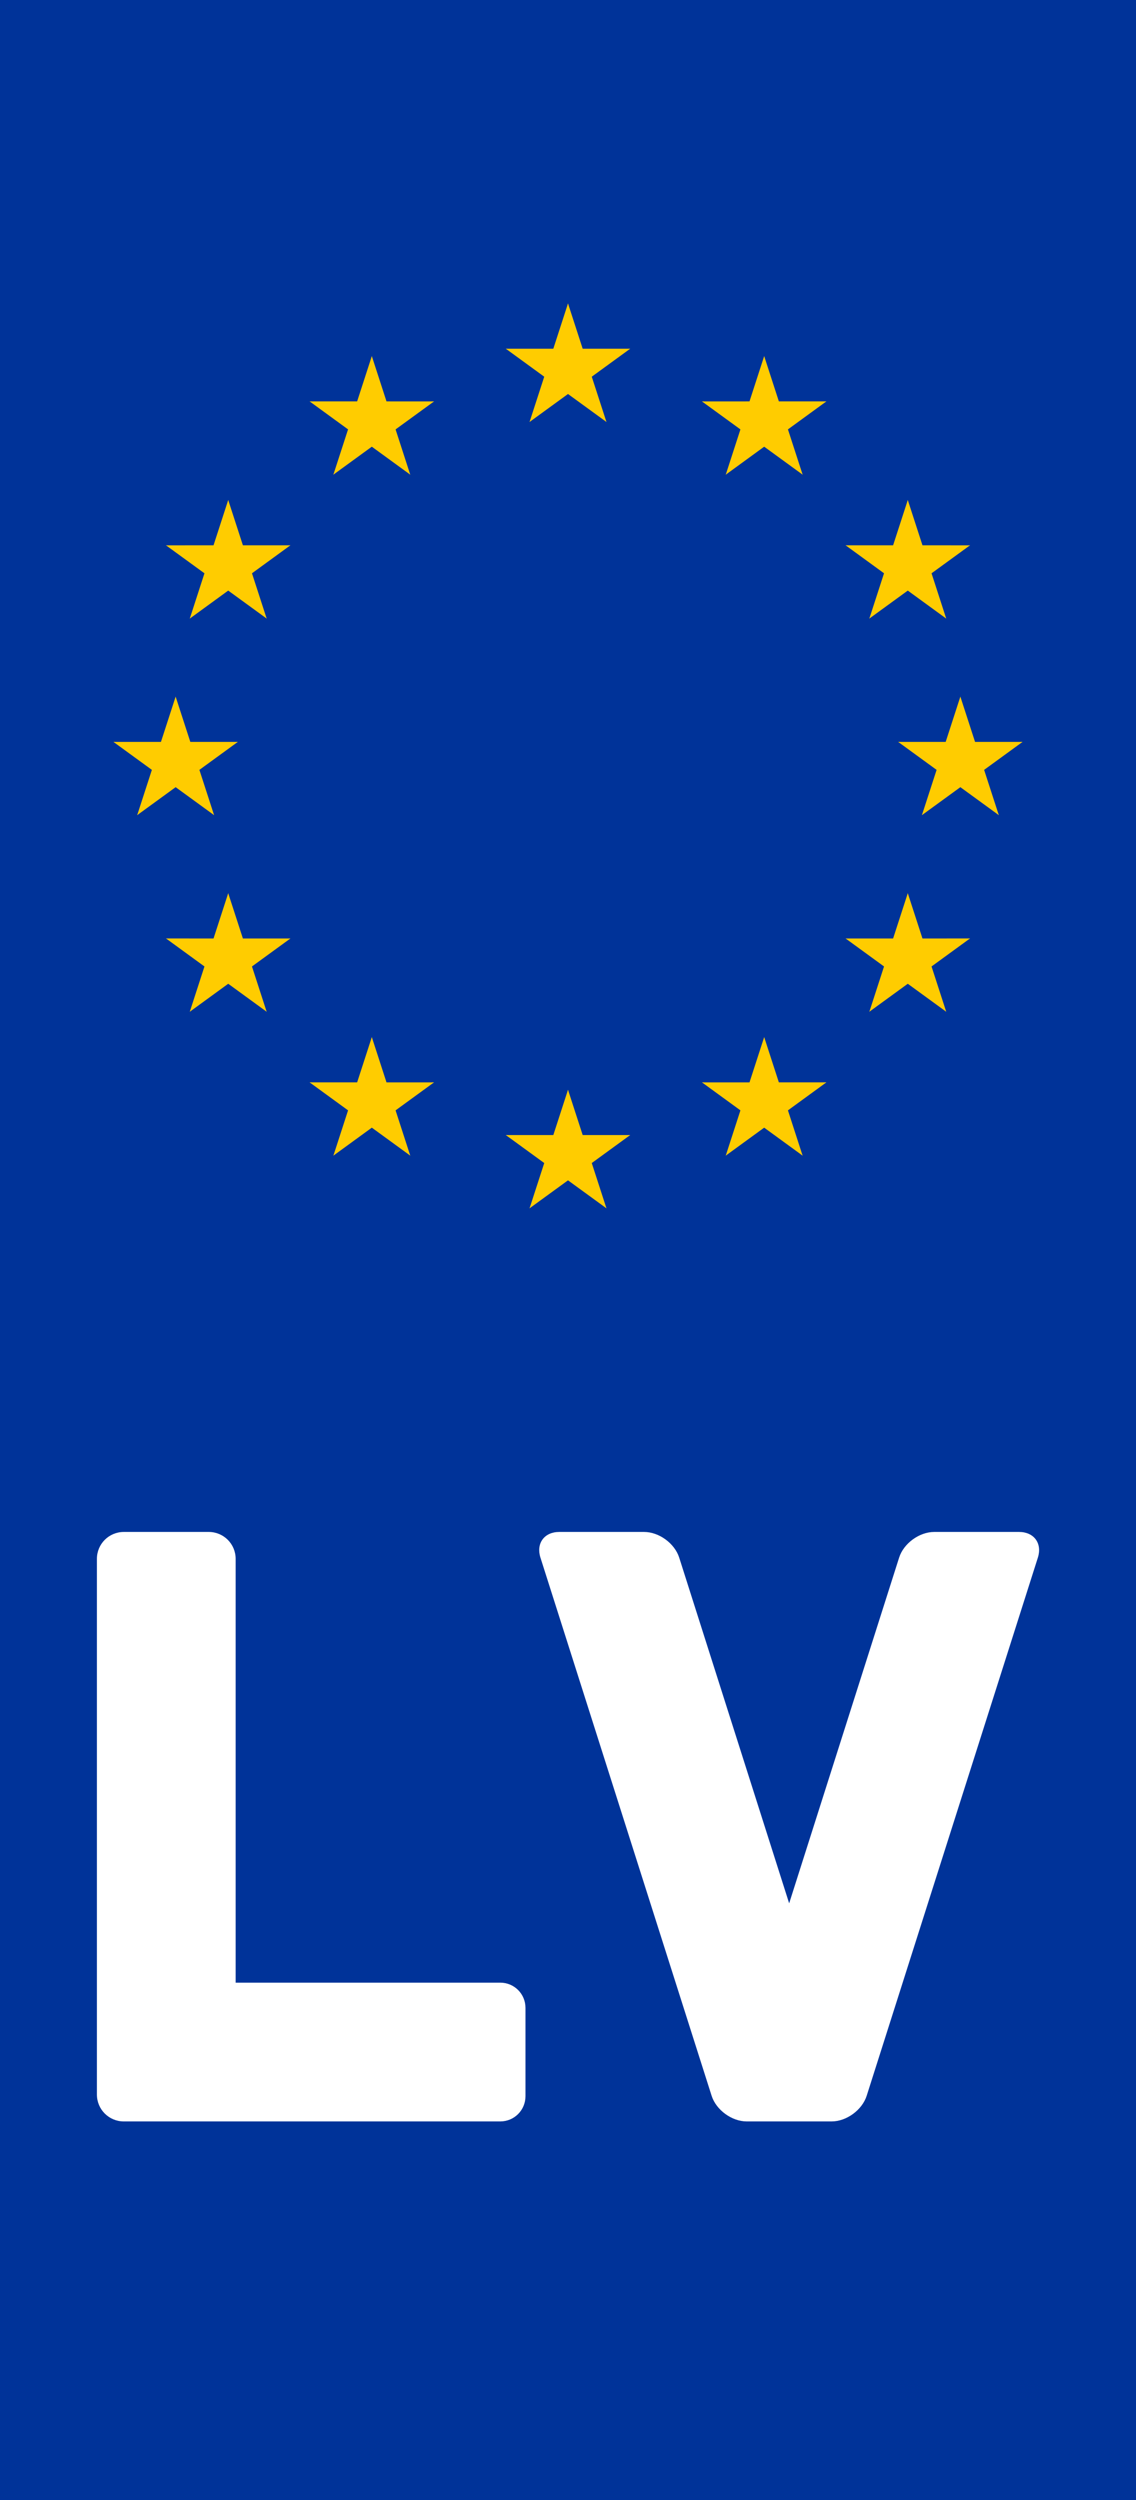 <?xml version="1.0" encoding="UTF-8" standalone="no"?>
<svg
   version="1.0"
   width="200"
   height="440"
   id="svg2484"
   sodipodi:version="0.32"
   inkscape:version="1.2.2 (732a01da63, 2022-12-09)"
   sodipodi:docname="EU-section-with-LV.svg"
   inkscape:output_extension="org.inkscape.output.svg.inkscape"
   xmlns:inkscape="http://www.inkscape.org/namespaces/inkscape"
   xmlns:sodipodi="http://sodipodi.sourceforge.net/DTD/sodipodi-0.dtd"
   xmlns:xlink="http://www.w3.org/1999/xlink"
   xmlns="http://www.w3.org/2000/svg"
   xmlns:svg="http://www.w3.org/2000/svg"
   xmlns:rdf="http://www.w3.org/1999/02/22-rdf-syntax-ns#"
   xmlns:cc="http://creativecommons.org/ns#"
   xmlns:dc="http://purl.org/dc/elements/1.1/">
  <rect width="100%" height="100%" fill="#808080" stroke="none"/>
  <sodipodi:namedview
     inkscape:window-height="998"
     inkscape:window-width="1280"
     inkscape:pageshadow="2"
     inkscape:pageopacity="0.0"
     guidetolerance="10.0"
     gridtolerance="10.0"
     objecttolerance="10.0"
     borderopacity="1.0"
     bordercolor="#666666"
     pagecolor="#ffffff"
     id="base"
     showgrid="false"
     inkscape:zoom="1.2920177"
     inkscape:cx="90.169043"
     inkscape:cy="187.30393"
     inkscape:window-x="622"
     inkscape:window-y="0"
     inkscape:current-layer="svg2484"
     inkscape:showpageshadow="2"
     inkscape:pagecheckerboard="0"
     inkscape:deskcolor="#d1d1d1"
     inkscape:window-maximized="0" />
  <desc
     id="desc2486">European flag</desc>
  <defs
     id="defs2488">
    <inkscape:perspective
       sodipodi:type="inkscape:persp3d"
       inkscape:vp_x="0 : 270 : 1"
       inkscape:vp_y="0 : 1000 : 0"
       inkscape:vp_z="810 : 270 : 1"
       inkscape:persp3d-origin="405 : 180 : 1"
       id="perspective2526" />
    <g
       id="s">
      <g
         id="c">
        <path
           id="t"
           d="M 0,0 L 0,1 L 0.5,1 L 0,0 z"
           transform="matrix(0.951,0.309,-0.309,0.951,0,-1)" />
        <use
           xlink:href="#t"
           transform="scale(-1,1)"
           id="use2493"
           x="0"
           y="0"
           width="810"
           height="540" />
      </g>
      <g
         id="a">
        <use
           xlink:href="#c"
           transform="matrix(0.309,0.951,-0.951,0.309,0,0)"
           id="use2496"
           x="0"
           y="0"
           width="810"
           height="540" />
        <use
           xlink:href="#c"
           transform="matrix(-0.809,0.588,-0.588,-0.809,0,0)"
           id="use2498"
           x="0"
           y="0"
           width="810"
           height="540" />
      </g>
      <use
         xlink:href="#a"
         transform="scale(-1,1)"
         id="use2500"
         x="0"
         y="0"
         width="810"
         height="540" />
    </g>
    <inkscape:perspective
       id="perspective2592"
       inkscape:persp3d-origin="372.04724 : 350.78739 : 1"
       inkscape:vp_z="744.09448 : 526.18109 : 1"
       inkscape:vp_y="0 : 1000 : 0"
       inkscape:vp_x="0 : 526.18109 : 1"
       sodipodi:type="inkscape:persp3d" />
    <inkscape:perspective
       id="perspective2690"
       inkscape:persp3d-origin="372.04724 : 350.78739 : 1"
       inkscape:vp_z="744.09448 : 526.18109 : 1"
       inkscape:vp_y="0 : 1000 : 0"
       inkscape:vp_x="0 : 526.18109 : 1"
       sodipodi:type="inkscape:persp3d" />
    <inkscape:perspective
       id="perspective3833"
       inkscape:persp3d-origin="372.04724 : 350.78739 : 1"
       inkscape:vp_z="744.09448 : 526.18109 : 1"
       inkscape:vp_y="0 : 1000 : 0"
       inkscape:vp_x="0 : 526.18109 : 1"
       sodipodi:type="inkscape:persp3d" />
  </defs>
  <rect
     width="200"
     height="440"
     id="rect2502"
     x="-200"
     y="0"
     style="fill:#003399;fill-opacity:1"
     transform="scale(-1,1)" />
  <g
     transform="matrix(11.513,0,0,11.533,100,134.137)"
     id="g2504"
     style="fill:#ffcc00">
    <use
       xlink:href="#s"
       y="-6"
       id="use2506"
       x="0"
       width="810"
       height="540" />
    <use
       xlink:href="#s"
       y="6"
       id="use2508"
       x="0"
       width="810"
       height="540" />
    <g
       id="l">
      <use
         xlink:href="#s"
         x="-6"
         id="use2511"
         y="0"
         width="810"
         height="540" />
      <use
         xlink:href="#s"
         transform="matrix(-0.809,-0.588,0.588,-0.809,-3,-5.196)"
         id="use2513"
         x="0"
         y="0"
         width="810"
         height="540" />
      <use
         xlink:href="#s"
         transform="matrix(-0.809,0.588,-0.588,-0.809,-5.196,-3)"
         id="use2515"
         x="0"
         y="0"
         width="810"
         height="540" />
      <use
         xlink:href="#s"
         transform="matrix(0.309,0.951,-0.951,0.309,-5.196,3)"
         id="use2517"
         x="0"
         y="0"
         width="810"
         height="540" />
      <use
         xlink:href="#s"
         transform="matrix(0.309,0.951,-0.951,0.309,-3,5.196)"
         id="use2519"
         x="0"
         y="0"
         width="810"
         height="540" />
    </g>
    <use
       xlink:href="#l"
       transform="scale(-1,1)"
       id="use2521"
       x="0"
       y="0"
       width="810"
       height="540" />
  </g>
  <flowRoot
     xml:space="preserve"
     id="flowRoot4225"
     style="font-style:normal;font-weight:bold;line-height:0.01%;font-family:'Bitstream Vera Sans';fill:#000000;fill-opacity:1;stroke:none;stroke-width:1px;stroke-linecap:butt;stroke-linejoin:miter;stroke-opacity:1"><flowRegion
       id="flowRegion4227"><rect
         id="rect4229"
         width="131.577"
         height="68.111"
         x="-155.571"
         y="-21.294" /></flowRegion><flowPara
       id="flowPara4231"
       style="font-size:24px;line-height:1.25"> </flowPara></flowRoot>
  <g
     id="g12451"
     transform="translate(-9.587,-18.455)"
     style="fill:#ffffff">
    <path
       id="rect12146"
       style="fill:#ffffff;fill-rule:evenodd;stroke-width:14.755;stroke-linecap:round;stroke-linejoin:round;paint-order:stroke fill markers"
       d="m 31.387,288.078 c -2.625,0 -4.739,2.114 -4.739,4.739 v 94.271 c 0,2.625 2.114,4.739 4.739,4.739 H 35.824 46.336 97.661 c 2.461,0 4.44,-1.982 4.44,-4.443 v -15.542 c 0,-2.461 -1.979,-4.44 -4.44,-4.44 H 51.075 V 292.817 c 0,-2.625 -2.114,-4.739 -4.739,-4.739 z" />
    <path
       id="rect12178"
       style="fill:#ffffff;fill-rule:evenodd;stroke-width:14.755;stroke-linecap:round;stroke-linejoin:round;paint-order:stroke fill markers"
       d="m 108.038,288.078 c -2.625,0 -4.099,2.015 -3.303,4.517 l 30.137,94.715 c 0.796,2.502 3.552,4.517 6.178,4.517 h 14.947 c 2.625,0 5.379,-2.015 6.175,-4.517 l 30.139,-94.715 c 0.796,-2.502 -0.678,-4.517 -3.303,-4.517 h -14.949 c -2.625,0 -5.379,2.015 -6.175,4.517 l -19.36,60.847 -19.36,-60.847 c -0.796,-2.502 -3.552,-4.517 -6.178,-4.517 z" />
  </g>
</svg>
